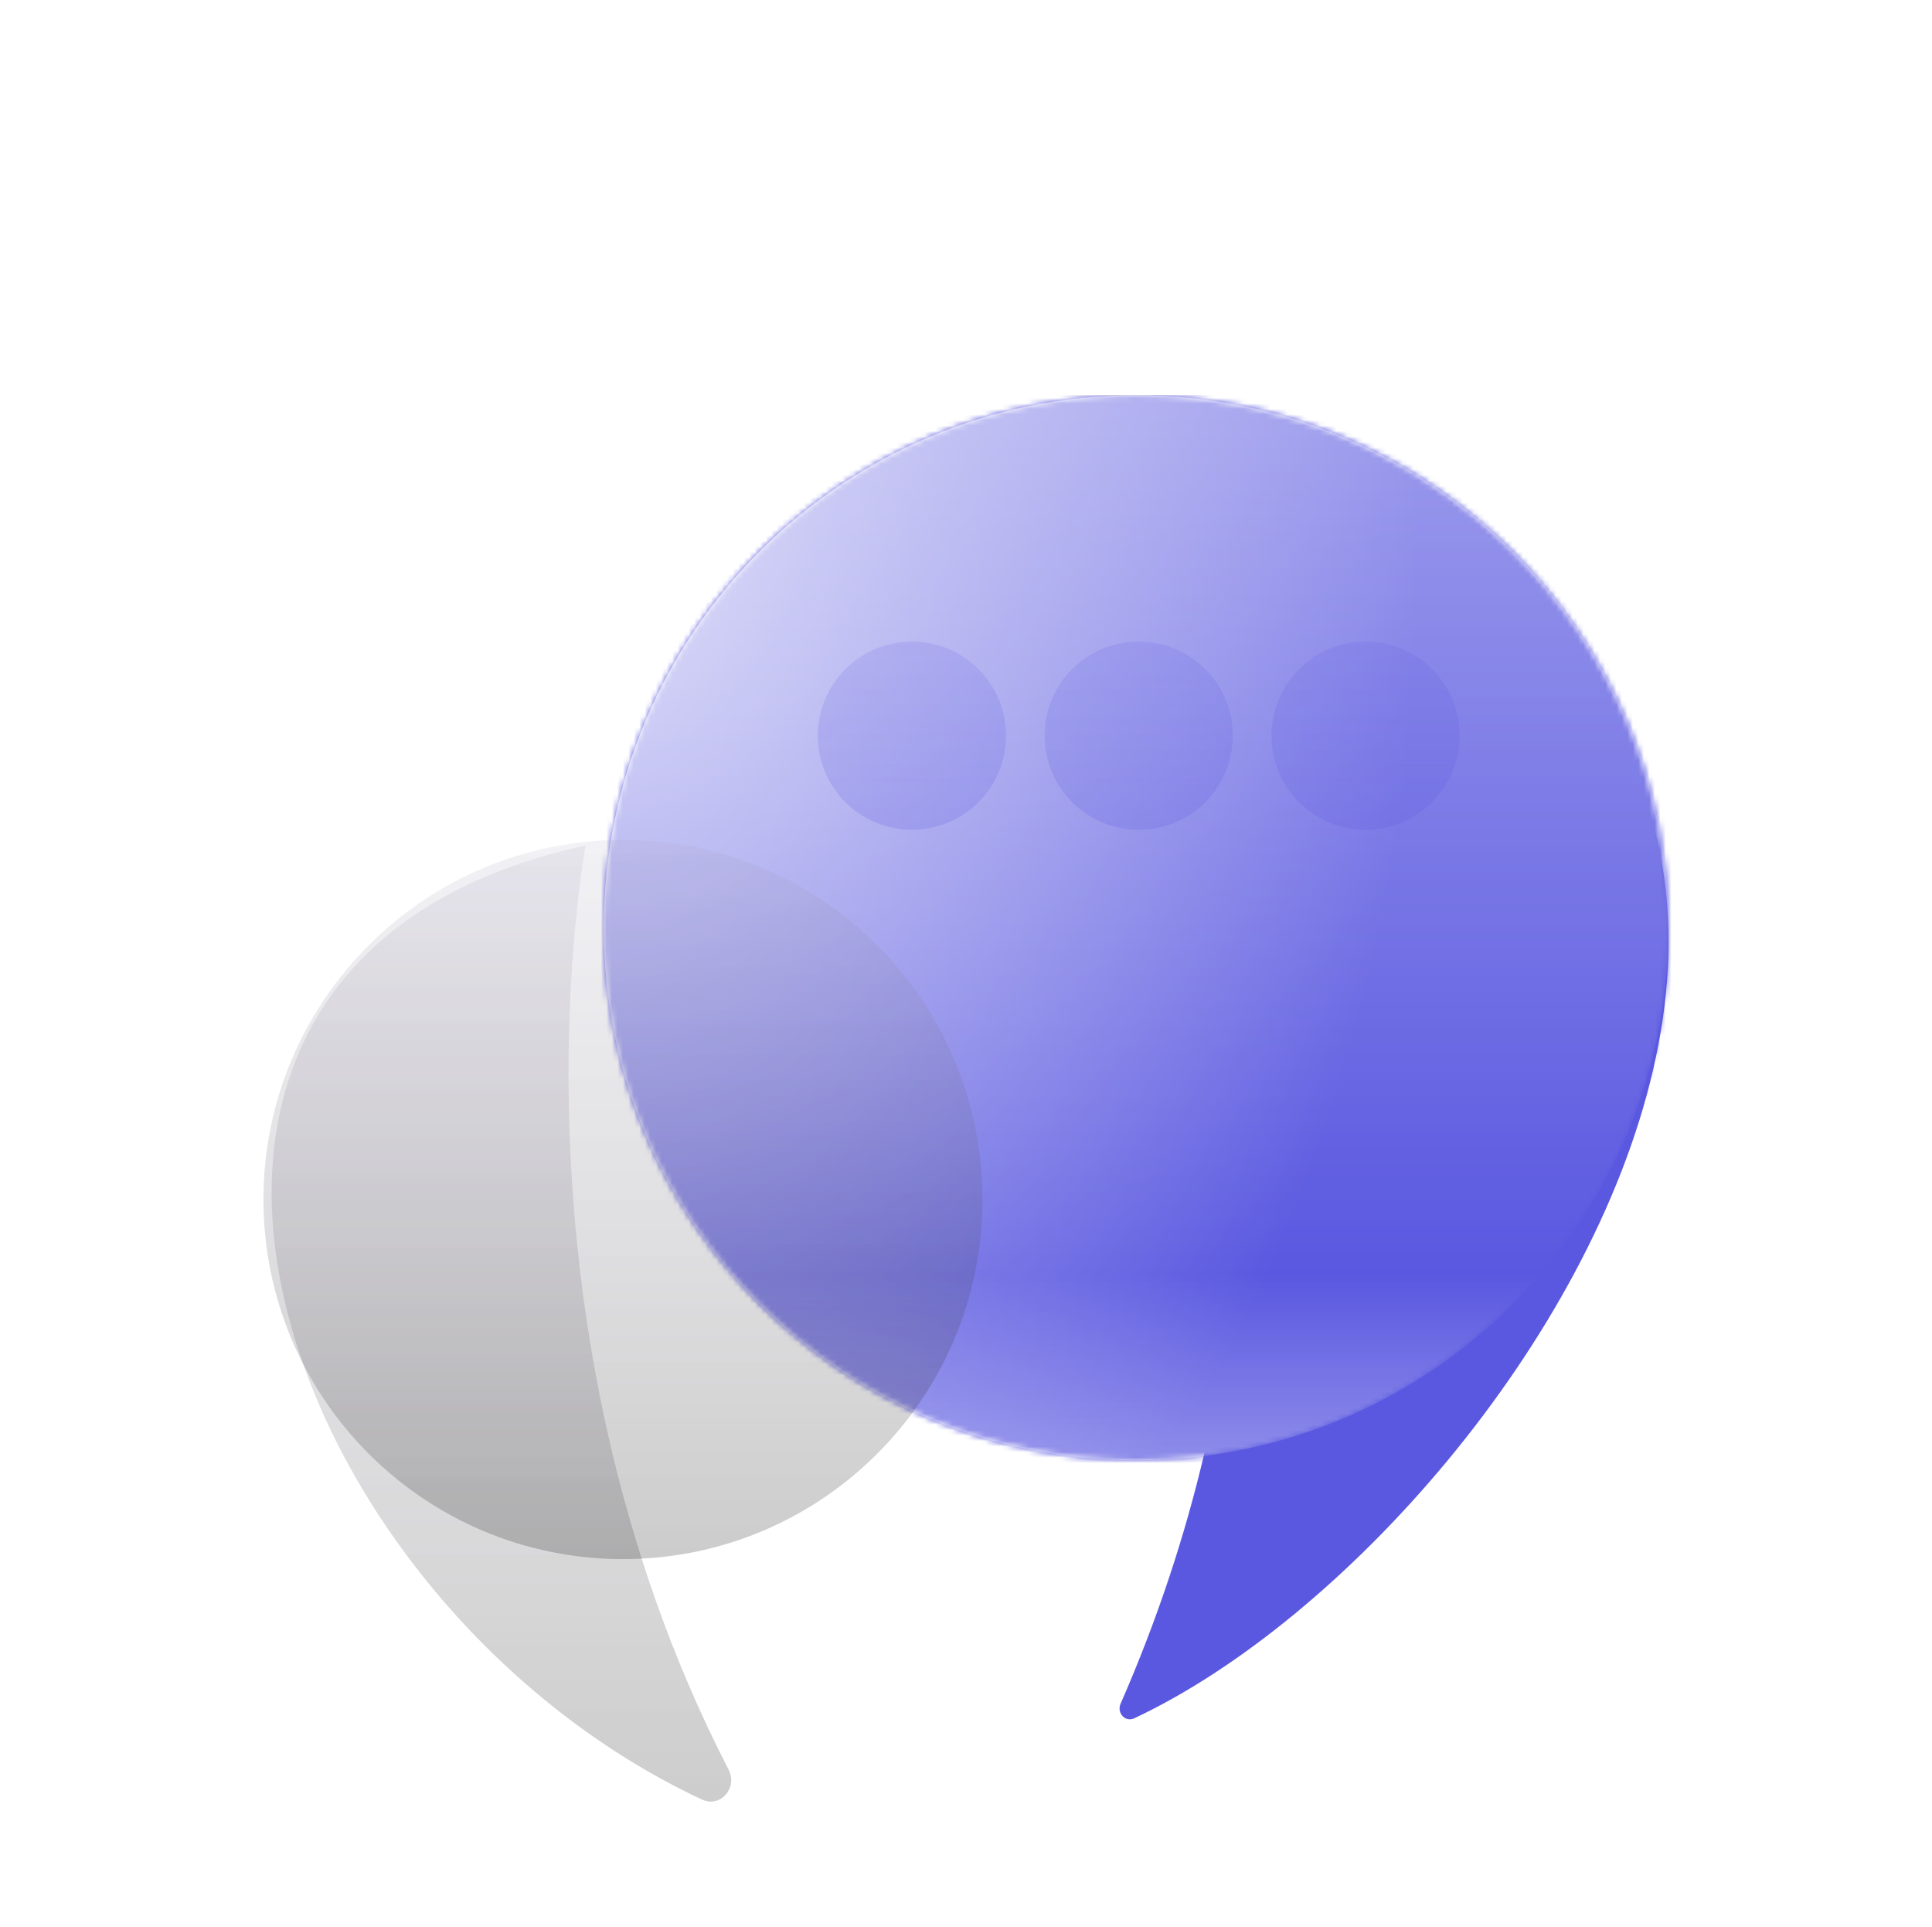 <svg width="352" height="351" viewBox="0 0 352 351" fill="none" xmlns="http://www.w3.org/2000/svg">
<g filter="url(#filter0_ddddd_60_0)">
<path d="M206.645 235.001C205.005 235.77 203.434 234.014 204.16 232.355C258.661 107.893 195 3 195 3C386.601 32.871 282.717 199.317 206.645 235.001Z" fill="#5A58E0"/>
</g>
<g filter="url(#filter1_ddddiii_60_0)">
<mask id="mask0_60_0" style="mask-type:alpha" maskUnits="userSpaceOnUse" x="110" y="0" width="194" height="194">
<path d="M207 194C153.428 194 110 150.572 110 97C110 43.428 153.428 0 207 0C260.572 0 304 43.428 304 97C304 150.572 260.572 194 207 194Z" fill="#EE9C2D"/>
</mask>
<g mask="url(#mask0_60_0)">
<g clip-path="url(#clip0_60_0)">
<rect width="761" height="761" transform="translate(-160)" fill="#EE9C2D"/>
<path d="M-51.6 150.5C-68.5 133.6 -98.5 128.6 -149 141.9C-97.8 124.3 -68.2 129.6 -51.6 150.5ZM601 484.2V489.3C560.9 483.9 523.8 464.2 485.1 447.3C559.5 487.8 581.2 509.5 601 510.5V606.7C464.3 656.1 273.1 564.3 355.4 526.4C391 510 551.1 567.3 486 484C497 504 499 525 461.2 519C474 516.9 489 512 477.9 495.2C466.8 478.4 478.4 522.8 400 500C338 482 248 531 307 472C179 565 435 676.1 582.6 634.2C564.9 638.9 536.7 640.4 504.8 638.4C538 637.9 570.2 630.6 600.9 618.1V648.7C489.7 721.6 386 738.4 197.5 666C359.9 767 172.2 719.7 168 718.5C182.9 722.6 257 733.1 250 720.1C243 707.1 187.6 711.4 145 694.7C162.6 692.9 193.7 704.6 155 671.2C230.3 733.4 171.9 665.7 130.6 635.2C124.8 630.4 119.3 625.3 114 619.9C119.4 624.3 123.9 625.3 126.9 621.8C115.8 602.6 106.1 584.5 97.6 567.4C100 570.6 102.5 573.9 105.2 577.1C-50.3 256.1 340 129.4 357.5 18.3C356.1 22.7 353.9 27.1 350.8 31.4C355.6 18.6 358.2 9.3 356.7 0.1H381.7C382.2 1.4 382.8 2.8 383.2 4.2C384.5 2.8 385.6 1.4 386.6 0.1H420.4C420.5 19.4 406.5 42.3 366.5 71.6C397.2 52.1 423 28.4 428.8 0H445.2C404.7 42 347.2 104.5 313.7 116.4C202.3 168.7 132.1 279.7 115.4 388.6C129.6 341.4 156.8 292.8 193.8 246.5C139.4 320.8 107.4 406.5 114.5 480C117.7 501.8 123.5 522.7 132 542.1C159.6 596.9 219.6 637.5 322.6 649.2C197.3 580.5 188.5 407.6 350 387.8C401.5 379.3 449.7 394.1 497.1 410.7C436.3 395.4 353.5 370.3 304.8 411C358.1 404.7 413.1 410.6 464.4 427.8C407.5 416.4 330.2 387.7 285.1 439.3C297 432 313 418 345 418C298 427 301 440 345.8 437.2C268.5 442.2 193 501 266.9 581.6C340.8 662.2 416 662.8 390.1 679.7C344 710 196.5 643 150.4 576.8C148.9 575.2 147.5 573.6 146 572C206.2 663.9 367.1 729.5 462.6 682.8C503 663 150 577 274.7 465.6C308.4 435.5 396.4 435.2 441 473.8C412 455 308 444.6 340 474C364 496 470.6 508.9 454.1 479.5C444.6 467 432.4 457.5 418.7 450.6C418.9 450.7 419.1 450.7 419.3 450.8C303.2 385.4 434.6 423.2 555.6 473.3C571.3 481.4 586.5 484.6 601 484.2ZM154.2 580.7C154.2 580.7 197.5 631.1 269 656C325.2 675.5 374.7 672.1 375 670C375.3 667.7 315.6 668.1 245 637C187.1 611.5 154.2 580.7 154.2 580.7ZM298.5 114.4C318.5 100.8 338.5 87.3 358.5 73.7C341.8 80.4 310.8 101.4 298.5 114.4ZM111 496C110.2 486 104.3 453.9 105.1 443.5C98.1 340.2 145.2 226.6 249.2 155.2C120.6 235.1 76 350 111 496ZM99.3 333.5C112.3 307.7 125.9 280.6 139.7 253.2C125.9 269.6 98.4 324 99.3 333.5ZM235.8 668.4C175.5 639.4 120.5 594.9 92.1 533C104.3 585.9 184.6 665.3 235.8 668.4ZM490.6 474.2C498.8 486.4 504 491 515.9 512.4C558.2 588.5 324.3 495.5 349.6 559.2C365 598 473 617 505 617C417 601 358.6 577.8 364.7 552.2C374 514 650 647 490.6 474.2ZM42 450C41.4 432.1 39.7 393.8 43 376C37.4 390.4 39.7 429.5 42 450ZM114 619.8C110.2 616 106.6 612.1 103.1 608C107 613.1 110.7 617.1 114 619.8ZM103.1 608.1C79.5 577.2 49.5 521.8 43 465C44.8 522.7 65.2 564.2 103.1 608.1ZM262.7 14.1C267.8 22.5 270.1 31.7 271 40.5C271.3 30.7 268.9 21.6 262.7 14.1ZM250.2 0H240.1C250.4 3.4 257.7 8.2 262.6 14.1C259.6 9.1 255.6 4.3 250.2 0ZM89 554C66 507.4 62.6 489.9 56 455C57.3 496.4 61 511 89 554ZM58 641C94 682 180 706 134 658C147 691 86 666 58 641ZM195.2 27.9C194.7 18.2 192.5 8.9 188.3 0H166.6C173.1 2.8 179.2 6.4 184.9 11.1C174.9 7.4 164.9 3.8 154.5 0H143.8C168.6 6.1 188.6 15.4 195.2 27.9ZM601 0V39.3C534.4 11.8 478 34.8 446 62C414 89.2 369.2 94.4 334.3 115.6C371.1 89.7 422 79 452.4 48C482.8 17 471.3 12.5 477.4 0H601ZM550.6 12.8C529.1 13.1 510.7 21.5 492.7 31.3C511.7 24.2 531.1 18 550.6 12.8ZM499.9 628.4C476.3 626.9 450.7 623.5 425.9 618.1C450.9 625.6 475.6 628.8 499.9 628.4ZM430.9 628.2C416.5 623.9 402.1 618.3 387.5 611.1C240 529 369 508 431.1 518.5C394 503 285 483.9 315.9 562.7C309.1 554.2 295 542 298 519C278 574 364.5 613.7 430.9 628.2ZM317 129C263.2 161.7 231.8 194.6 193.9 246.4C231.8 199 262.5 167.4 317 129ZM601 450V441.6C586.4 439.2 542.5 426.4 528 422C548.1 429.9 596.4 447 601 450ZM204.3 0H239C307.2 36.2 217.7 96.9 202.8 138.9C228.7 126 269.6 77.8 271 40.6C275.1 82.2 247.6 117.1 331.7 41.2C346.1 31.7 348.8 16.2 343.3 0H348.4C357.4 86.1 184.2 129.9 166.8 172.3C209.3 162.9 138.5 195.2 149 201.9C194.4 172.1 229.5 129.5 275.8 101C167.8 176.6 50 313.2 54.3 446.2C22.8 280.2 231.7 100.4 221.2 34.2C216 2 209.1 8.5 204.3 0ZM184 137.6C178.2 136.1 167.4 146.2 167.2 156.9C173.6 149.6 178.8 143.6 184 137.6ZM239.9 38.8C238.6 34.8 237.4 31.2 235.9 26.5C231 35 232.2 38.8 239.9 38.8ZM250.7 43C247.7 37.9 248.7 26.2 243.1 28.3C245.3 32.8 237.8 40.5 250.7 43ZM215.8 2.7C225.5 35.6 230.3 2.5 252 24.3C250 12.2 233.1 1.1 215.8 2.7ZM-2 599C24.1 649.2 41.3 679.5 119 697C71.6 676.3 34.8 649.7 -2 599ZM-160 605.3V613.8C-115.1 663.4 -67.9 720.6 -15.8 743.4C-6 749.6 3.9 755.5 13.9 761H28.1C-7 744.1 -38.6 723.8 -65.1 700.3C-96.6 679.1 -127.9 640.8 -160 605.3ZM-160 129.9V122.3C76 28 -10 298 -21 364.9C-32 431.8 -6 561 15 529.7C36 498.4 -37 455 103.3 183.3C42.1 269.5 4 421 -11.7 421.4C-27.4 421.8 -19 370 -10 350C-21 549 144.4 -27.8 -151 98.1C-153.4 99.4 -156.4 100.7 -160 102.1V77.8C-72.8 32.6 -22 5.4 50.5 5.4C123 5.4 180.5 20.7 194.7 42.2C180.4 174.3 -99.8 375.5 90.7 620.3C131.1 665 112 668 69 635C26 602 -19.7 524.9 -37.7 431.6C-36.4 487.1 -28.7 542 -4.8 587.8C-30.1 553 -41 524 -47.7 458.2C-54.4 392.4 -34.2 296.9 -32.2 222.7C-29 246 -29.1 260.5 -30 281C15.6 124 -73.1 96.9 -160 129.9ZM-53.1 38.7C-69 41.8 -100.4 52.4 -112.2 62C-92.5 54.2 -72.8 46.5 -53.1 38.7ZM153.4 37.1C168.1 51.1 163.5 74.6 155.3 94C156.4 92.4 157.6 90.7 158.9 89C172.5 69.4 168 49.3 153.4 37.1ZM152.4 49.5C153.6 65.9 151.8 80.3 146.5 96.8C160.1 76.6 162.2 59.8 152.4 49.5ZM58.3 21.8C74.2 21.8 90 21.8 105.9 21.8C92.4 20.5 72 20.5 58.3 21.8ZM148.8 53.8C133.1 16.7 69.9 23.7 36 29C73.2 28.9 123.4 20.1 148.8 53.8ZM143 95.1C132.2 117.5 110 130.4 97.2 151C111 150.2 141.5 110.6 143 95.1ZM576.3 264.7C556.3 243.2 555.3 239.3 565.8 225.3C545.2 235.5 562.5 256.7 576.3 264.7ZM531.8 33.5C554.8 32.3 578.1 38.5 601 43.8V42.9C578.5 34.1 556.2 25.1 531.8 33.5ZM601 407.8V395.8C575.7 388.1 551 381.2 526.1 378.3C549.7 385.9 575.4 403.2 601 407.8ZM-160 646.7C-120 686.5 -79.8 726.5 -37.1 761H-16.7C-66.9 718 -113.1 665.3 -160 625.7V646.7ZM-160 653.9V701.1C-131.2 715.4 -99.6 735.2 -65.1 761H-49.6C-87.8 736.7 -124 693.3 -160 653.9ZM601 275.5V217C594.6 220.7 587.7 224.3 580.3 227.8C573.9 246.2 584.1 263.5 601 275.5ZM551.2 225.2C528.1 236.5 545 248 555.9 260.2C546.4 241.6 535.9 239.7 551.2 225.2ZM492.6 88.3C544 74 567.9 87.7 601 104.7V102.3C567 85.7 550 68 492.6 88.3ZM601 179.8V179.7C600.6 179.9 600.2 180.1 599.8 180.3C600.2 180.1 600.6 179.9 601 179.8ZM594.4 761C596.6 759.8 598.8 758.7 601 757.5V752C596.6 755.1 592.1 758 587.6 761H594.4ZM-158.7 0C-159 0.1 -159.3 0.2 -159.5 0.3C-159.2 0.2 -158.9 0.1 -158.6 0H-158.7ZM-160 0.4C-159.8 0.4 -159.7 0.3 -159.5 0.3C-159.7 0.3 -159.8 0.4 -160 0.4ZM-126.8 0C-139.2 4.9 -150.3 8.8 -160 11.8V44C-117.4 26.8 -73.6 12.2 -31.6 0H-126.8ZM146.3 761H163.1C139.5 752.4 76.6 717.1 68.7 712.7C98.4 733.8 125.6 750.3 146.3 761ZM-160 176.8V159.8C55.5 104.8 -151 495.7 14.8 671.3C-138 575 -73 367 -87.9 224.9C-92.8 178 -124 173.2 -160 176.8ZM-103 171C-52 227 -85.5 344 -82.4 428.1C-82.7 367.8 -18 190 -103 171ZM435.6 761C490.1 746.8 541.7 724.2 586 692.7C591.1 687.7 596.1 682.8 600.9 678.1V659.1C530.4 702.9 457.5 740.1 385.3 761H435.6ZM20.5 677C32.2 688.4 46.2 698.5 63 707L20.5 677ZM467 396C407.5 354.4 555.8 432.9 601 438.1V420.6C528.8 400.3 342.5 342.4 467 396ZM-82.5 575.3C-70 606 -57 654 22 696C-39 646 -60 614 -82.5 575.3ZM-136 462C-133 504 -110.5 532.3 -90 557C-140.8 405.8 -39.4 187.2 -160 184.9V198.3C-150.3 196.9 -149 186 -130.5 195.1C-83.7 220.9 -100.6 299.7 -111.8 338.1C-114.4 302 -94.8 250.1 -129 225.4C-162 214.7 -122.9 267.1 -129.3 283.2C-136.3 261.7 -146.9 247.7 -160 239.5V264.5C-123 299.6 -131.8 397.5 -130.5 439.5C-145.5 409.6 -151.4 375.2 -160 342.4V500.6C-138 540.5 -119.7 583.4 -106 615.9C-124.4 592.8 -141.9 564.6 -160 536.9V585.8C-113.5 630.4 -66.2 689 -14.9 727.9C-41 712.2 -65.9 694.2 -89.3 673.9C-57.3 703.7 -21.8 728.4 16 748.4C21.3 751.4 26.6 754.1 32 756.5C35.1 758 38.1 759.4 41.2 760.9H139.3C-69 713 -143 517 -136 462ZM575.1 761C583.9 756.8 592.6 752.3 601 747.5V694.2C553.3 723.8 507.3 745.7 463.1 761H575.1ZM522.8 449.3C552.1 464.8 577 477 601 476.7V451.2C598.5 451.1 591.3 449.3 577.8 445.2C629.1 493.9 558.4 467.7 522.8 449.3ZM-160 761H-96.4C-117.8 748.7 -139.2 736.2 -160 725.2V761ZM187 341.8C187 341.7 187.1 341.6 187.1 341.5C187.1 341.6 187.1 341.7 187 341.8ZM188.2 339.4C187.8 340.1 187.5 340.8 187.1 341.5C187.5 340.8 187.8 340.1 188.2 339.4ZM188.6 338.7C188.5 338.9 188.4 339 188.3 339.2C188.4 339 188.5 338.9 188.6 338.7ZM188.3 339.2C188.3 339.3 188.2 339.3 188.2 339.4C188.2 339.3 188.3 339.3 188.3 339.2ZM196 345C135 405 163 551 182.2 503.2C219.7 410.1 308 326 419 374C362 341 466.9 361.6 530.7 372.7C460.5 356.6 387.6 334.7 318.2 356.3C339.9 346.3 352.7 342.1 377 342C320.1 336.2 273.1 349 224.6 386C176.1 423 246 300 236 294C226.7 288.4 201 314.8 188.6 338.7C204.7 308.2 227.1 314.4 196 345ZM186 344C186.3 343.2 186.7 342.5 187 341.8C186.7 342.5 186.3 343.3 186 344ZM398 342C458.7 348.2 495.5 364.4 554 371C494.4 358.5 456 341.6 398 342ZM522.8 449.3C521.2 448.5 519.7 447.6 518.1 446.8C519.5 447.7 521.1 448.5 522.8 449.3ZM-62 14.6C-52.7 11.2 -43.4 7.8 -34.1 4.4C-45 0.8 -53.6 9.6 -62 14.6ZM6.2 0H-10.3C-77.7 28.1 -209.9 78.3 6.2 0ZM272.9 713.5C318.9 734.6 272.1 740.1 246.6 739.4C284.9 745.3 329.5 730.9 272.9 713.5ZM322.2 724.2C351.3 744.6 312.1 746.6 293.9 748.6C314.1 747.3 370.7 744.5 322.2 724.2ZM376.9 723C441 750.1 373.8 755 338 761H351.1C392.5 756.4 454.3 742.2 376.9 723ZM601 381.5V377.7C590.4 377.6 579.6 376.9 568.6 375.7C579.6 377.9 590.4 379.9 601 381.5ZM158 563C171 585 196 602 207 604C193 597 173 581 158 563ZM272 630C145.2 500.2 266 382 352 367C293 369 170 459 200 546C179 543.7 155 509 148.4 474.5C153 526 189 581 272 630ZM196 582C156 546 138.4 491.6 138.2 455.6C133.9 493.1 143 542 196 582ZM601 387.8V385.1C593.7 384.4 586.3 383.5 578.8 382.3C586.8 384.1 594.2 385.9 601 387.8ZM601 51.7V71.6C575.4 62.4 574 52 509.4 62.1C444.8 72.2 264.5 165.1 225.3 236.9C291 157 552.2 28.2 601 121.7V168.1C535.1 210.9 335.8 228.9 357.2 266.4C366.7 278.6 396 291.1 424 272.1C369 260.1 467.5 224.3 482.5 218C359.9 273.7 465 264.1 519.2 270.5C573.4 276.9 578.1 288.8 601 297.4V299.9C551.9 286.6 544 271.2 450 274.7C556 281.1 507 315.1 601 317.4V362.2C500 363.1 471 333.9 395.8 333.9C320.6 333.9 275.6 339.9 245.3 358.3C192 393 269 281 276.2 264.4C323.1 161.9 152.4 332.5 138.2 455.6C137.7 350.3 231 218 339 212C373 210 167 376 270 345C186 340 467 191 382.1 192.4C237.2 194.8 171.2 305.8 130.7 405.6C116.6 246.7 441 24.2 601 51.7ZM427.3 279C436.5 284.8 455.7 282.3 470.3 283.6C456 281.1 441.9 275.5 427.3 279ZM344.5 329.2C312.7 327.1 245 348 296 300C234 352 308.8 333.1 344.5 329.2Z" fill="#8786F6"/>
<rect x="-160" width="761" height="761" fill="#5A58E0" style="mix-blend-mode:color"/>
</g>
<path d="M207 194C153.428 194 110 150.572 110 97C110 43.428 153.428 0 207 0C260.572 0 304 43.428 304 97C304 150.572 260.572 194 207 194Z" fill="url(#paint0_linear_60_0)"/>
<path d="M207 194C153.428 194 110 150.572 110 97C110 43.428 153.428 0 207 0C260.572 0 304 43.428 304 97C304 150.572 260.572 194 207 194Z" fill="url(#paint1_radial_60_0)"/>
</g>
</g>
<g filter="url(#filter2_ddddd_60_0)">
<g filter="url(#filter3_biii_60_0)">
<circle cx="248.799" cy="60.011" r="17.146" fill="url(#paint2_linear_60_0)"/>
</g>
<g filter="url(#filter4_biii_60_0)">
<circle cx="207.472" cy="60.011" r="17.146" fill="url(#paint3_linear_60_0)"/>
</g>
<g filter="url(#filter5_biii_60_0)">
<circle cx="166.146" cy="60.011" r="17.146" fill="url(#paint4_linear_60_0)"/>
</g>
</g>
<g filter="url(#filter6_ddddd_60_0)">
<g filter="url(#filter7_biii_60_0)">
<path d="M106.703 80C106.703 80 90.295 165.916 132.751 248.36C134.459 251.678 131.256 255.373 127.877 253.791C49.657 217.169 9.347 101.214 106.703 80Z" fill="url(#paint5_linear_60_0)"/>
</g>
</g>
<g filter="url(#filter8_ddddd_60_0)">
<g filter="url(#filter9_biii_60_0)">
<path d="M113.5 210C77.325 210 48 180.675 48 144.5C48 108.325 77.325 79 113.5 79C149.675 79 179 108.325 179 144.5C179 180.675 149.675 210 113.5 210Z" fill="url(#paint6_linear_60_0)"/>
</g>
</g>
<defs>
<filter id="filter0_ddddd_60_0" x="147" y="3" width="205" height="328.188" filterUnits="userSpaceOnUse" color-interpolation-filters="sRGB">
<feFlood flood-opacity="0" result="BackgroundImageFix"/>
<feColorMatrix in="SourceAlpha" type="matrix" values="0 0 0 0 0 0 0 0 0 0 0 0 0 0 0 0 0 0 127 0" result="hardAlpha"/>
<feOffset dy="2"/>
<feGaussianBlur stdDeviation="1"/>
<feColorMatrix type="matrix" values="0 0 0 0 0 0 0 0 0 0 0 0 0 0 0 0 0 0 0.1 0"/>
<feBlend mode="normal" in2="BackgroundImageFix" result="effect1_dropShadow_60_0"/>
<feColorMatrix in="SourceAlpha" type="matrix" values="0 0 0 0 0 0 0 0 0 0 0 0 0 0 0 0 0 0 127 0" result="hardAlpha"/>
<feOffset dy="4"/>
<feGaussianBlur stdDeviation="2"/>
<feColorMatrix type="matrix" values="0 0 0 0 0 0 0 0 0 0 0 0 0 0 0 0 0 0 0.1 0"/>
<feBlend mode="normal" in2="effect1_dropShadow_60_0" result="effect2_dropShadow_60_0"/>
<feColorMatrix in="SourceAlpha" type="matrix" values="0 0 0 0 0 0 0 0 0 0 0 0 0 0 0 0 0 0 127 0" result="hardAlpha"/>
<feOffset dy="8"/>
<feGaussianBlur stdDeviation="4"/>
<feColorMatrix type="matrix" values="0 0 0 0 0 0 0 0 0 0 0 0 0 0 0 0 0 0 0.1 0"/>
<feBlend mode="normal" in2="effect2_dropShadow_60_0" result="effect3_dropShadow_60_0"/>
<feColorMatrix in="SourceAlpha" type="matrix" values="0 0 0 0 0 0 0 0 0 0 0 0 0 0 0 0 0 0 127 0" result="hardAlpha"/>
<feOffset dy="16"/>
<feGaussianBlur stdDeviation="8"/>
<feColorMatrix type="matrix" values="0 0 0 0 0 0 0 0 0 0 0 0 0 0 0 0 0 0 0.1 0"/>
<feBlend mode="normal" in2="effect3_dropShadow_60_0" result="effect4_dropShadow_60_0"/>
<feColorMatrix in="SourceAlpha" type="matrix" values="0 0 0 0 0 0 0 0 0 0 0 0 0 0 0 0 0 0 127 0" result="hardAlpha"/>
<feOffset dy="48"/>
<feGaussianBlur stdDeviation="24"/>
<feColorMatrix type="matrix" values="0 0 0 0 0 0 0 0 0 0 0 0 0 0 0 0 0 0 0.1 0"/>
<feBlend mode="normal" in2="effect4_dropShadow_60_0" result="effect5_dropShadow_60_0"/>
<feBlend mode="normal" in="SourceGraphic" in2="effect5_dropShadow_60_0" result="shape"/>
</filter>
<filter id="filter1_ddddiii_60_0" x="62" y="-1" width="290" height="291" filterUnits="userSpaceOnUse" color-interpolation-filters="sRGB">
<feFlood flood-opacity="0" result="BackgroundImageFix"/>
<feColorMatrix in="SourceAlpha" type="matrix" values="0 0 0 0 0 0 0 0 0 0 0 0 0 0 0 0 0 0 127 0" result="hardAlpha"/>
<feOffset dy="4"/>
<feGaussianBlur stdDeviation="2"/>
<feColorMatrix type="matrix" values="0 0 0 0 0 0 0 0 0 0 0 0 0 0 0 0 0 0 0.1 0"/>
<feBlend mode="normal" in2="BackgroundImageFix" result="effect1_dropShadow_60_0"/>
<feColorMatrix in="SourceAlpha" type="matrix" values="0 0 0 0 0 0 0 0 0 0 0 0 0 0 0 0 0 0 127 0" result="hardAlpha"/>
<feOffset dy="8"/>
<feGaussianBlur stdDeviation="4"/>
<feColorMatrix type="matrix" values="0 0 0 0 0 0 0 0 0 0 0 0 0 0 0 0 0 0 0.1 0"/>
<feBlend mode="normal" in2="effect1_dropShadow_60_0" result="effect2_dropShadow_60_0"/>
<feColorMatrix in="SourceAlpha" type="matrix" values="0 0 0 0 0 0 0 0 0 0 0 0 0 0 0 0 0 0 127 0" result="hardAlpha"/>
<feOffset dy="16"/>
<feGaussianBlur stdDeviation="8"/>
<feColorMatrix type="matrix" values="0 0 0 0 0 0 0 0 0 0 0 0 0 0 0 0 0 0 0.1 0"/>
<feBlend mode="normal" in2="effect2_dropShadow_60_0" result="effect3_dropShadow_60_0"/>
<feColorMatrix in="SourceAlpha" type="matrix" values="0 0 0 0 0 0 0 0 0 0 0 0 0 0 0 0 0 0 127 0" result="hardAlpha"/>
<feOffset dy="48"/>
<feGaussianBlur stdDeviation="24"/>
<feColorMatrix type="matrix" values="0 0 0 0 0 0 0 0 0 0 0 0 0 0 0 0 0 0 0.1 0"/>
<feBlend mode="normal" in2="effect3_dropShadow_60_0" result="effect4_dropShadow_60_0"/>
<feBlend mode="normal" in="SourceGraphic" in2="effect4_dropShadow_60_0" result="shape"/>
<feColorMatrix in="SourceAlpha" type="matrix" values="0 0 0 0 0 0 0 0 0 0 0 0 0 0 0 0 0 0 127 0" result="hardAlpha"/>
<feOffset dy="-4"/>
<feGaussianBlur stdDeviation="0.5"/>
<feComposite in2="hardAlpha" operator="arithmetic" k2="-1" k3="1"/>
<feColorMatrix type="matrix" values="0 0 0 0 0 0 0 0 0 0 0 0 0 0 0 0 0 0 0.4 0"/>
<feBlend mode="normal" in2="shape" result="effect5_innerShadow_60_0"/>
<feColorMatrix in="SourceAlpha" type="matrix" values="0 0 0 0 0 0 0 0 0 0 0 0 0 0 0 0 0 0 127 0" result="hardAlpha"/>
<feOffset dx="-1"/>
<feGaussianBlur stdDeviation="0.5"/>
<feComposite in2="hardAlpha" operator="arithmetic" k2="-1" k3="1"/>
<feColorMatrix type="matrix" values="0 0 0 0 1 0 0 0 0 1 0 0 0 0 1 0 0 0 0.3 0"/>
<feBlend mode="normal" in2="effect5_innerShadow_60_0" result="effect6_innerShadow_60_0"/>
<feColorMatrix in="SourceAlpha" type="matrix" values="0 0 0 0 0 0 0 0 0 0 0 0 0 0 0 0 0 0 127 0" result="hardAlpha"/>
<feOffset dx="1"/>
<feGaussianBlur stdDeviation="0.5"/>
<feComposite in2="hardAlpha" operator="arithmetic" k2="-1" k3="1"/>
<feColorMatrix type="matrix" values="0 0 0 0 1 0 0 0 0 1 0 0 0 0 1 0 0 0 0.3 0"/>
<feBlend mode="normal" in2="effect6_innerShadow_60_0" result="effect7_innerShadow_60_0"/>
</filter>
<filter id="filter2_ddddd_60_0" x="101" y="42.865" width="212.945" height="130.292" filterUnits="userSpaceOnUse" color-interpolation-filters="sRGB">
<feFlood flood-opacity="0" result="BackgroundImageFix"/>
<feColorMatrix in="SourceAlpha" type="matrix" values="0 0 0 0 0 0 0 0 0 0 0 0 0 0 0 0 0 0 127 0" result="hardAlpha"/>
<feOffset dy="2"/>
<feGaussianBlur stdDeviation="1"/>
<feColorMatrix type="matrix" values="0 0 0 0 0 0 0 0 0 0 0 0 0 0 0 0 0 0 0.1 0"/>
<feBlend mode="normal" in2="BackgroundImageFix" result="effect1_dropShadow_60_0"/>
<feColorMatrix in="SourceAlpha" type="matrix" values="0 0 0 0 0 0 0 0 0 0 0 0 0 0 0 0 0 0 127 0" result="hardAlpha"/>
<feOffset dy="4"/>
<feGaussianBlur stdDeviation="2"/>
<feColorMatrix type="matrix" values="0 0 0 0 0 0 0 0 0 0 0 0 0 0 0 0 0 0 0.1 0"/>
<feBlend mode="normal" in2="effect1_dropShadow_60_0" result="effect2_dropShadow_60_0"/>
<feColorMatrix in="SourceAlpha" type="matrix" values="0 0 0 0 0 0 0 0 0 0 0 0 0 0 0 0 0 0 127 0" result="hardAlpha"/>
<feOffset dy="8"/>
<feGaussianBlur stdDeviation="4"/>
<feColorMatrix type="matrix" values="0 0 0 0 0 0 0 0 0 0 0 0 0 0 0 0 0 0 0.1 0"/>
<feBlend mode="normal" in2="effect2_dropShadow_60_0" result="effect3_dropShadow_60_0"/>
<feColorMatrix in="SourceAlpha" type="matrix" values="0 0 0 0 0 0 0 0 0 0 0 0 0 0 0 0 0 0 127 0" result="hardAlpha"/>
<feOffset dy="16"/>
<feGaussianBlur stdDeviation="8"/>
<feColorMatrix type="matrix" values="0 0 0 0 0 0 0 0 0 0 0 0 0 0 0 0 0 0 0.1 0"/>
<feBlend mode="normal" in2="effect3_dropShadow_60_0" result="effect4_dropShadow_60_0"/>
<feColorMatrix in="SourceAlpha" type="matrix" values="0 0 0 0 0 0 0 0 0 0 0 0 0 0 0 0 0 0 127 0" result="hardAlpha"/>
<feOffset dy="48"/>
<feGaussianBlur stdDeviation="24"/>
<feColorMatrix type="matrix" values="0 0 0 0 0 0 0 0 0 0 0 0 0 0 0 0 0 0 0.1 0"/>
<feBlend mode="normal" in2="effect4_dropShadow_60_0" result="effect5_dropShadow_60_0"/>
<feBlend mode="normal" in="SourceGraphic" in2="effect5_dropShadow_60_0" result="shape"/>
</filter>
<filter id="filter3_biii_60_0" x="221.653" y="32.865" width="54.292" height="54.292" filterUnits="userSpaceOnUse" color-interpolation-filters="sRGB">
<feFlood flood-opacity="0" result="BackgroundImageFix"/>
<feGaussianBlur in="BackgroundImageFix" stdDeviation="5"/>
<feComposite in2="SourceAlpha" operator="in" result="effect1_backgroundBlur_60_0"/>
<feBlend mode="normal" in="SourceGraphic" in2="effect1_backgroundBlur_60_0" result="shape"/>
<feColorMatrix in="SourceAlpha" type="matrix" values="0 0 0 0 0 0 0 0 0 0 0 0 0 0 0 0 0 0 127 0" result="hardAlpha"/>
<feOffset dy="-4"/>
<feGaussianBlur stdDeviation="0.5"/>
<feComposite in2="hardAlpha" operator="arithmetic" k2="-1" k3="1"/>
<feColorMatrix type="matrix" values="0 0 0 0 0.921 0 0 0 0 0.921 0 0 0 0 0.921 0 0 0 0.1 0"/>
<feBlend mode="normal" in2="shape" result="effect2_innerShadow_60_0"/>
<feColorMatrix in="SourceAlpha" type="matrix" values="0 0 0 0 0 0 0 0 0 0 0 0 0 0 0 0 0 0 127 0" result="hardAlpha"/>
<feOffset dx="-1"/>
<feGaussianBlur stdDeviation="0.5"/>
<feComposite in2="hardAlpha" operator="arithmetic" k2="-1" k3="1"/>
<feColorMatrix type="matrix" values="0 0 0 0 0.921 0 0 0 0 0.921 0 0 0 0 0.921 0 0 0 0.1 0"/>
<feBlend mode="normal" in2="effect2_innerShadow_60_0" result="effect3_innerShadow_60_0"/>
<feColorMatrix in="SourceAlpha" type="matrix" values="0 0 0 0 0 0 0 0 0 0 0 0 0 0 0 0 0 0 127 0" result="hardAlpha"/>
<feOffset dx="1"/>
<feGaussianBlur stdDeviation="0.5"/>
<feComposite in2="hardAlpha" operator="arithmetic" k2="-1" k3="1"/>
<feColorMatrix type="matrix" values="0 0 0 0 0.921 0 0 0 0 0.921 0 0 0 0 0.921 0 0 0 0.1 0"/>
<feBlend mode="normal" in2="effect3_innerShadow_60_0" result="effect4_innerShadow_60_0"/>
</filter>
<filter id="filter4_biii_60_0" x="180.326" y="32.865" width="54.292" height="54.292" filterUnits="userSpaceOnUse" color-interpolation-filters="sRGB">
<feFlood flood-opacity="0" result="BackgroundImageFix"/>
<feGaussianBlur in="BackgroundImageFix" stdDeviation="5"/>
<feComposite in2="SourceAlpha" operator="in" result="effect1_backgroundBlur_60_0"/>
<feBlend mode="normal" in="SourceGraphic" in2="effect1_backgroundBlur_60_0" result="shape"/>
<feColorMatrix in="SourceAlpha" type="matrix" values="0 0 0 0 0 0 0 0 0 0 0 0 0 0 0 0 0 0 127 0" result="hardAlpha"/>
<feOffset dy="-4"/>
<feGaussianBlur stdDeviation="0.5"/>
<feComposite in2="hardAlpha" operator="arithmetic" k2="-1" k3="1"/>
<feColorMatrix type="matrix" values="0 0 0 0 0.921 0 0 0 0 0.921 0 0 0 0 0.921 0 0 0 0.1 0"/>
<feBlend mode="normal" in2="shape" result="effect2_innerShadow_60_0"/>
<feColorMatrix in="SourceAlpha" type="matrix" values="0 0 0 0 0 0 0 0 0 0 0 0 0 0 0 0 0 0 127 0" result="hardAlpha"/>
<feOffset dx="-1"/>
<feGaussianBlur stdDeviation="0.5"/>
<feComposite in2="hardAlpha" operator="arithmetic" k2="-1" k3="1"/>
<feColorMatrix type="matrix" values="0 0 0 0 0.921 0 0 0 0 0.921 0 0 0 0 0.921 0 0 0 0.1 0"/>
<feBlend mode="normal" in2="effect2_innerShadow_60_0" result="effect3_innerShadow_60_0"/>
<feColorMatrix in="SourceAlpha" type="matrix" values="0 0 0 0 0 0 0 0 0 0 0 0 0 0 0 0 0 0 127 0" result="hardAlpha"/>
<feOffset dx="1"/>
<feGaussianBlur stdDeviation="0.5"/>
<feComposite in2="hardAlpha" operator="arithmetic" k2="-1" k3="1"/>
<feColorMatrix type="matrix" values="0 0 0 0 0.921 0 0 0 0 0.921 0 0 0 0 0.921 0 0 0 0.1 0"/>
<feBlend mode="normal" in2="effect3_innerShadow_60_0" result="effect4_innerShadow_60_0"/>
</filter>
<filter id="filter5_biii_60_0" x="139" y="32.865" width="54.292" height="54.292" filterUnits="userSpaceOnUse" color-interpolation-filters="sRGB">
<feFlood flood-opacity="0" result="BackgroundImageFix"/>
<feGaussianBlur in="BackgroundImageFix" stdDeviation="5"/>
<feComposite in2="SourceAlpha" operator="in" result="effect1_backgroundBlur_60_0"/>
<feBlend mode="normal" in="SourceGraphic" in2="effect1_backgroundBlur_60_0" result="shape"/>
<feColorMatrix in="SourceAlpha" type="matrix" values="0 0 0 0 0 0 0 0 0 0 0 0 0 0 0 0 0 0 127 0" result="hardAlpha"/>
<feOffset dy="-4"/>
<feGaussianBlur stdDeviation="0.5"/>
<feComposite in2="hardAlpha" operator="arithmetic" k2="-1" k3="1"/>
<feColorMatrix type="matrix" values="0 0 0 0 0.921 0 0 0 0 0.921 0 0 0 0 0.921 0 0 0 0.1 0"/>
<feBlend mode="normal" in2="shape" result="effect2_innerShadow_60_0"/>
<feColorMatrix in="SourceAlpha" type="matrix" values="0 0 0 0 0 0 0 0 0 0 0 0 0 0 0 0 0 0 127 0" result="hardAlpha"/>
<feOffset dx="-1"/>
<feGaussianBlur stdDeviation="0.5"/>
<feComposite in2="hardAlpha" operator="arithmetic" k2="-1" k3="1"/>
<feColorMatrix type="matrix" values="0 0 0 0 0.921 0 0 0 0 0.921 0 0 0 0 0.921 0 0 0 0.1 0"/>
<feBlend mode="normal" in2="effect2_innerShadow_60_0" result="effect3_innerShadow_60_0"/>
<feColorMatrix in="SourceAlpha" type="matrix" values="0 0 0 0 0 0 0 0 0 0 0 0 0 0 0 0 0 0 127 0" result="hardAlpha"/>
<feOffset dx="1"/>
<feGaussianBlur stdDeviation="0.5"/>
<feComposite in2="hardAlpha" operator="arithmetic" k2="-1" k3="1"/>
<feColorMatrix type="matrix" values="0 0 0 0 0.921 0 0 0 0 0.921 0 0 0 0 0.921 0 0 0 0.1 0"/>
<feBlend mode="normal" in2="effect3_innerShadow_60_0" result="effect4_innerShadow_60_0"/>
</filter>
<filter id="filter6_ddddd_60_0" x="1.493" y="80" width="179.732" height="270.169" filterUnits="userSpaceOnUse" color-interpolation-filters="sRGB">
<feFlood flood-opacity="0" result="BackgroundImageFix"/>
<feColorMatrix in="SourceAlpha" type="matrix" values="0 0 0 0 0 0 0 0 0 0 0 0 0 0 0 0 0 0 127 0" result="hardAlpha"/>
<feOffset dy="2"/>
<feGaussianBlur stdDeviation="1"/>
<feColorMatrix type="matrix" values="0 0 0 0 0 0 0 0 0 0 0 0 0 0 0 0 0 0 0.1 0"/>
<feBlend mode="normal" in2="BackgroundImageFix" result="effect1_dropShadow_60_0"/>
<feColorMatrix in="SourceAlpha" type="matrix" values="0 0 0 0 0 0 0 0 0 0 0 0 0 0 0 0 0 0 127 0" result="hardAlpha"/>
<feOffset dy="4"/>
<feGaussianBlur stdDeviation="2"/>
<feColorMatrix type="matrix" values="0 0 0 0 0 0 0 0 0 0 0 0 0 0 0 0 0 0 0.1 0"/>
<feBlend mode="normal" in2="effect1_dropShadow_60_0" result="effect2_dropShadow_60_0"/>
<feColorMatrix in="SourceAlpha" type="matrix" values="0 0 0 0 0 0 0 0 0 0 0 0 0 0 0 0 0 0 127 0" result="hardAlpha"/>
<feOffset dy="8"/>
<feGaussianBlur stdDeviation="4"/>
<feColorMatrix type="matrix" values="0 0 0 0 0 0 0 0 0 0 0 0 0 0 0 0 0 0 0.1 0"/>
<feBlend mode="normal" in2="effect2_dropShadow_60_0" result="effect3_dropShadow_60_0"/>
<feColorMatrix in="SourceAlpha" type="matrix" values="0 0 0 0 0 0 0 0 0 0 0 0 0 0 0 0 0 0 127 0" result="hardAlpha"/>
<feOffset dy="16"/>
<feGaussianBlur stdDeviation="8"/>
<feColorMatrix type="matrix" values="0 0 0 0 0 0 0 0 0 0 0 0 0 0 0 0 0 0 0.1 0"/>
<feBlend mode="normal" in2="effect3_dropShadow_60_0" result="effect4_dropShadow_60_0"/>
<feColorMatrix in="SourceAlpha" type="matrix" values="0 0 0 0 0 0 0 0 0 0 0 0 0 0 0 0 0 0 127 0" result="hardAlpha"/>
<feOffset dy="48"/>
<feGaussianBlur stdDeviation="24"/>
<feColorMatrix type="matrix" values="0 0 0 0 0 0 0 0 0 0 0 0 0 0 0 0 0 0 0.1 0"/>
<feBlend mode="normal" in2="effect4_dropShadow_60_0" result="effect5_dropShadow_60_0"/>
<feBlend mode="normal" in="SourceGraphic" in2="effect5_dropShadow_60_0" result="shape"/>
</filter>
<filter id="filter7_biii_60_0" x="39.493" y="70" width="103.732" height="194.169" filterUnits="userSpaceOnUse" color-interpolation-filters="sRGB">
<feFlood flood-opacity="0" result="BackgroundImageFix"/>
<feGaussianBlur in="BackgroundImageFix" stdDeviation="5"/>
<feComposite in2="SourceAlpha" operator="in" result="effect1_backgroundBlur_60_0"/>
<feBlend mode="normal" in="SourceGraphic" in2="effect1_backgroundBlur_60_0" result="shape"/>
<feColorMatrix in="SourceAlpha" type="matrix" values="0 0 0 0 0 0 0 0 0 0 0 0 0 0 0 0 0 0 127 0" result="hardAlpha"/>
<feOffset dy="-4"/>
<feGaussianBlur stdDeviation="0.5"/>
<feComposite in2="hardAlpha" operator="arithmetic" k2="-1" k3="1"/>
<feColorMatrix type="matrix" values="0 0 0 0 0.921 0 0 0 0 0.921 0 0 0 0 0.921 0 0 0 0.1 0"/>
<feBlend mode="normal" in2="shape" result="effect2_innerShadow_60_0"/>
<feColorMatrix in="SourceAlpha" type="matrix" values="0 0 0 0 0 0 0 0 0 0 0 0 0 0 0 0 0 0 127 0" result="hardAlpha"/>
<feOffset dx="-1"/>
<feGaussianBlur stdDeviation="0.5"/>
<feComposite in2="hardAlpha" operator="arithmetic" k2="-1" k3="1"/>
<feColorMatrix type="matrix" values="0 0 0 0 0.921 0 0 0 0 0.921 0 0 0 0 0.921 0 0 0 0.1 0"/>
<feBlend mode="normal" in2="effect2_innerShadow_60_0" result="effect3_innerShadow_60_0"/>
<feColorMatrix in="SourceAlpha" type="matrix" values="0 0 0 0 0 0 0 0 0 0 0 0 0 0 0 0 0 0 127 0" result="hardAlpha"/>
<feOffset dx="1"/>
<feGaussianBlur stdDeviation="0.5"/>
<feComposite in2="hardAlpha" operator="arithmetic" k2="-1" k3="1"/>
<feColorMatrix type="matrix" values="0 0 0 0 0.921 0 0 0 0 0.921 0 0 0 0 0.921 0 0 0 0.1 0"/>
<feBlend mode="normal" in2="effect3_innerShadow_60_0" result="effect4_innerShadow_60_0"/>
</filter>
<filter id="filter8_ddddd_60_0" x="0" y="79" width="227" height="227" filterUnits="userSpaceOnUse" color-interpolation-filters="sRGB">
<feFlood flood-opacity="0" result="BackgroundImageFix"/>
<feColorMatrix in="SourceAlpha" type="matrix" values="0 0 0 0 0 0 0 0 0 0 0 0 0 0 0 0 0 0 127 0" result="hardAlpha"/>
<feOffset dy="2"/>
<feGaussianBlur stdDeviation="1"/>
<feColorMatrix type="matrix" values="0 0 0 0 0 0 0 0 0 0 0 0 0 0 0 0 0 0 0.1 0"/>
<feBlend mode="normal" in2="BackgroundImageFix" result="effect1_dropShadow_60_0"/>
<feColorMatrix in="SourceAlpha" type="matrix" values="0 0 0 0 0 0 0 0 0 0 0 0 0 0 0 0 0 0 127 0" result="hardAlpha"/>
<feOffset dy="4"/>
<feGaussianBlur stdDeviation="2"/>
<feColorMatrix type="matrix" values="0 0 0 0 0 0 0 0 0 0 0 0 0 0 0 0 0 0 0.1 0"/>
<feBlend mode="normal" in2="effect1_dropShadow_60_0" result="effect2_dropShadow_60_0"/>
<feColorMatrix in="SourceAlpha" type="matrix" values="0 0 0 0 0 0 0 0 0 0 0 0 0 0 0 0 0 0 127 0" result="hardAlpha"/>
<feOffset dy="8"/>
<feGaussianBlur stdDeviation="4"/>
<feColorMatrix type="matrix" values="0 0 0 0 0 0 0 0 0 0 0 0 0 0 0 0 0 0 0.1 0"/>
<feBlend mode="normal" in2="effect2_dropShadow_60_0" result="effect3_dropShadow_60_0"/>
<feColorMatrix in="SourceAlpha" type="matrix" values="0 0 0 0 0 0 0 0 0 0 0 0 0 0 0 0 0 0 127 0" result="hardAlpha"/>
<feOffset dy="16"/>
<feGaussianBlur stdDeviation="8"/>
<feColorMatrix type="matrix" values="0 0 0 0 0 0 0 0 0 0 0 0 0 0 0 0 0 0 0.1 0"/>
<feBlend mode="normal" in2="effect3_dropShadow_60_0" result="effect4_dropShadow_60_0"/>
<feColorMatrix in="SourceAlpha" type="matrix" values="0 0 0 0 0 0 0 0 0 0 0 0 0 0 0 0 0 0 127 0" result="hardAlpha"/>
<feOffset dy="48"/>
<feGaussianBlur stdDeviation="24"/>
<feColorMatrix type="matrix" values="0 0 0 0 0 0 0 0 0 0 0 0 0 0 0 0 0 0 0.1 0"/>
<feBlend mode="normal" in2="effect4_dropShadow_60_0" result="effect5_dropShadow_60_0"/>
<feBlend mode="normal" in="SourceGraphic" in2="effect5_dropShadow_60_0" result="shape"/>
</filter>
<filter id="filter9_biii_60_0" x="38" y="69" width="151" height="151" filterUnits="userSpaceOnUse" color-interpolation-filters="sRGB">
<feFlood flood-opacity="0" result="BackgroundImageFix"/>
<feGaussianBlur in="BackgroundImageFix" stdDeviation="5"/>
<feComposite in2="SourceAlpha" operator="in" result="effect1_backgroundBlur_60_0"/>
<feBlend mode="normal" in="SourceGraphic" in2="effect1_backgroundBlur_60_0" result="shape"/>
<feColorMatrix in="SourceAlpha" type="matrix" values="0 0 0 0 0 0 0 0 0 0 0 0 0 0 0 0 0 0 127 0" result="hardAlpha"/>
<feOffset dy="-4"/>
<feGaussianBlur stdDeviation="0.5"/>
<feComposite in2="hardAlpha" operator="arithmetic" k2="-1" k3="1"/>
<feColorMatrix type="matrix" values="0 0 0 0 0.921 0 0 0 0 0.921 0 0 0 0 0.921 0 0 0 0.1 0"/>
<feBlend mode="normal" in2="shape" result="effect2_innerShadow_60_0"/>
<feColorMatrix in="SourceAlpha" type="matrix" values="0 0 0 0 0 0 0 0 0 0 0 0 0 0 0 0 0 0 127 0" result="hardAlpha"/>
<feOffset dx="-1"/>
<feGaussianBlur stdDeviation="0.5"/>
<feComposite in2="hardAlpha" operator="arithmetic" k2="-1" k3="1"/>
<feColorMatrix type="matrix" values="0 0 0 0 0.921 0 0 0 0 0.921 0 0 0 0 0.921 0 0 0 0.1 0"/>
<feBlend mode="normal" in2="effect2_innerShadow_60_0" result="effect3_innerShadow_60_0"/>
<feColorMatrix in="SourceAlpha" type="matrix" values="0 0 0 0 0 0 0 0 0 0 0 0 0 0 0 0 0 0 127 0" result="hardAlpha"/>
<feOffset dx="1"/>
<feGaussianBlur stdDeviation="0.5"/>
<feComposite in2="hardAlpha" operator="arithmetic" k2="-1" k3="1"/>
<feColorMatrix type="matrix" values="0 0 0 0 0.921 0 0 0 0 0.921 0 0 0 0 0.921 0 0 0 0.1 0"/>
<feBlend mode="normal" in2="effect3_innerShadow_60_0" result="effect4_innerShadow_60_0"/>
</filter>
<linearGradient id="paint0_linear_60_0" x1="207.009" y1="-0.927" x2="207.009" y2="192.478" gradientUnits="userSpaceOnUse">
<stop stop-color="white" stop-opacity="0.4"/>
<stop offset="0.833" stop-color="white" stop-opacity="0"/>
<stop offset="1" stop-color="white" stop-opacity="0.3"/>
</linearGradient>
<radialGradient id="paint1_radial_60_0" cx="0" cy="0" r="1" gradientUnits="userSpaceOnUse" gradientTransform="translate(110 25.469) scale(148.762 230.887)">
<stop stop-color="white" stop-opacity="0.7"/>
<stop offset="1" stop-color="white" stop-opacity="0"/>
</radialGradient>
<linearGradient id="paint2_linear_60_0" x1="248.799" y1="42.865" x2="248.799" y2="77.157" gradientUnits="userSpaceOnUse">
<stop stop-color="#5A58E0" stop-opacity="0.15"/>
<stop offset="1" stop-color="#5A58E0" stop-opacity="0.2"/>
</linearGradient>
<linearGradient id="paint3_linear_60_0" x1="207.472" y1="42.865" x2="207.472" y2="77.157" gradientUnits="userSpaceOnUse">
<stop stop-color="#5A58E0" stop-opacity="0.15"/>
<stop offset="1" stop-color="#5A58E0" stop-opacity="0.2"/>
</linearGradient>
<linearGradient id="paint4_linear_60_0" x1="166.146" y1="42.865" x2="166.146" y2="77.157" gradientUnits="userSpaceOnUse">
<stop stop-color="#5A58E0" stop-opacity="0.15"/>
<stop offset="1" stop-color="#5A58E0" stop-opacity="0.2"/>
</linearGradient>
<linearGradient id="paint5_linear_60_0" x1="93.747" y1="80" x2="93.747" y2="258" gradientUnits="userSpaceOnUse">
<stop stop-color="#A6A0BA" stop-opacity="0.15"/>
<stop offset="1" stop-opacity="0.2"/>
</linearGradient>
<linearGradient id="paint6_linear_60_0" x1="113.5" y1="79" x2="113.5" y2="210" gradientUnits="userSpaceOnUse">
<stop stop-color="#A6A0BA" stop-opacity="0.15"/>
<stop offset="1" stop-opacity="0.2"/>
</linearGradient>
<clipPath id="clip0_60_0">
<rect width="761" height="761" fill="white" transform="translate(-160)"/>
</clipPath>
</defs>
</svg>
